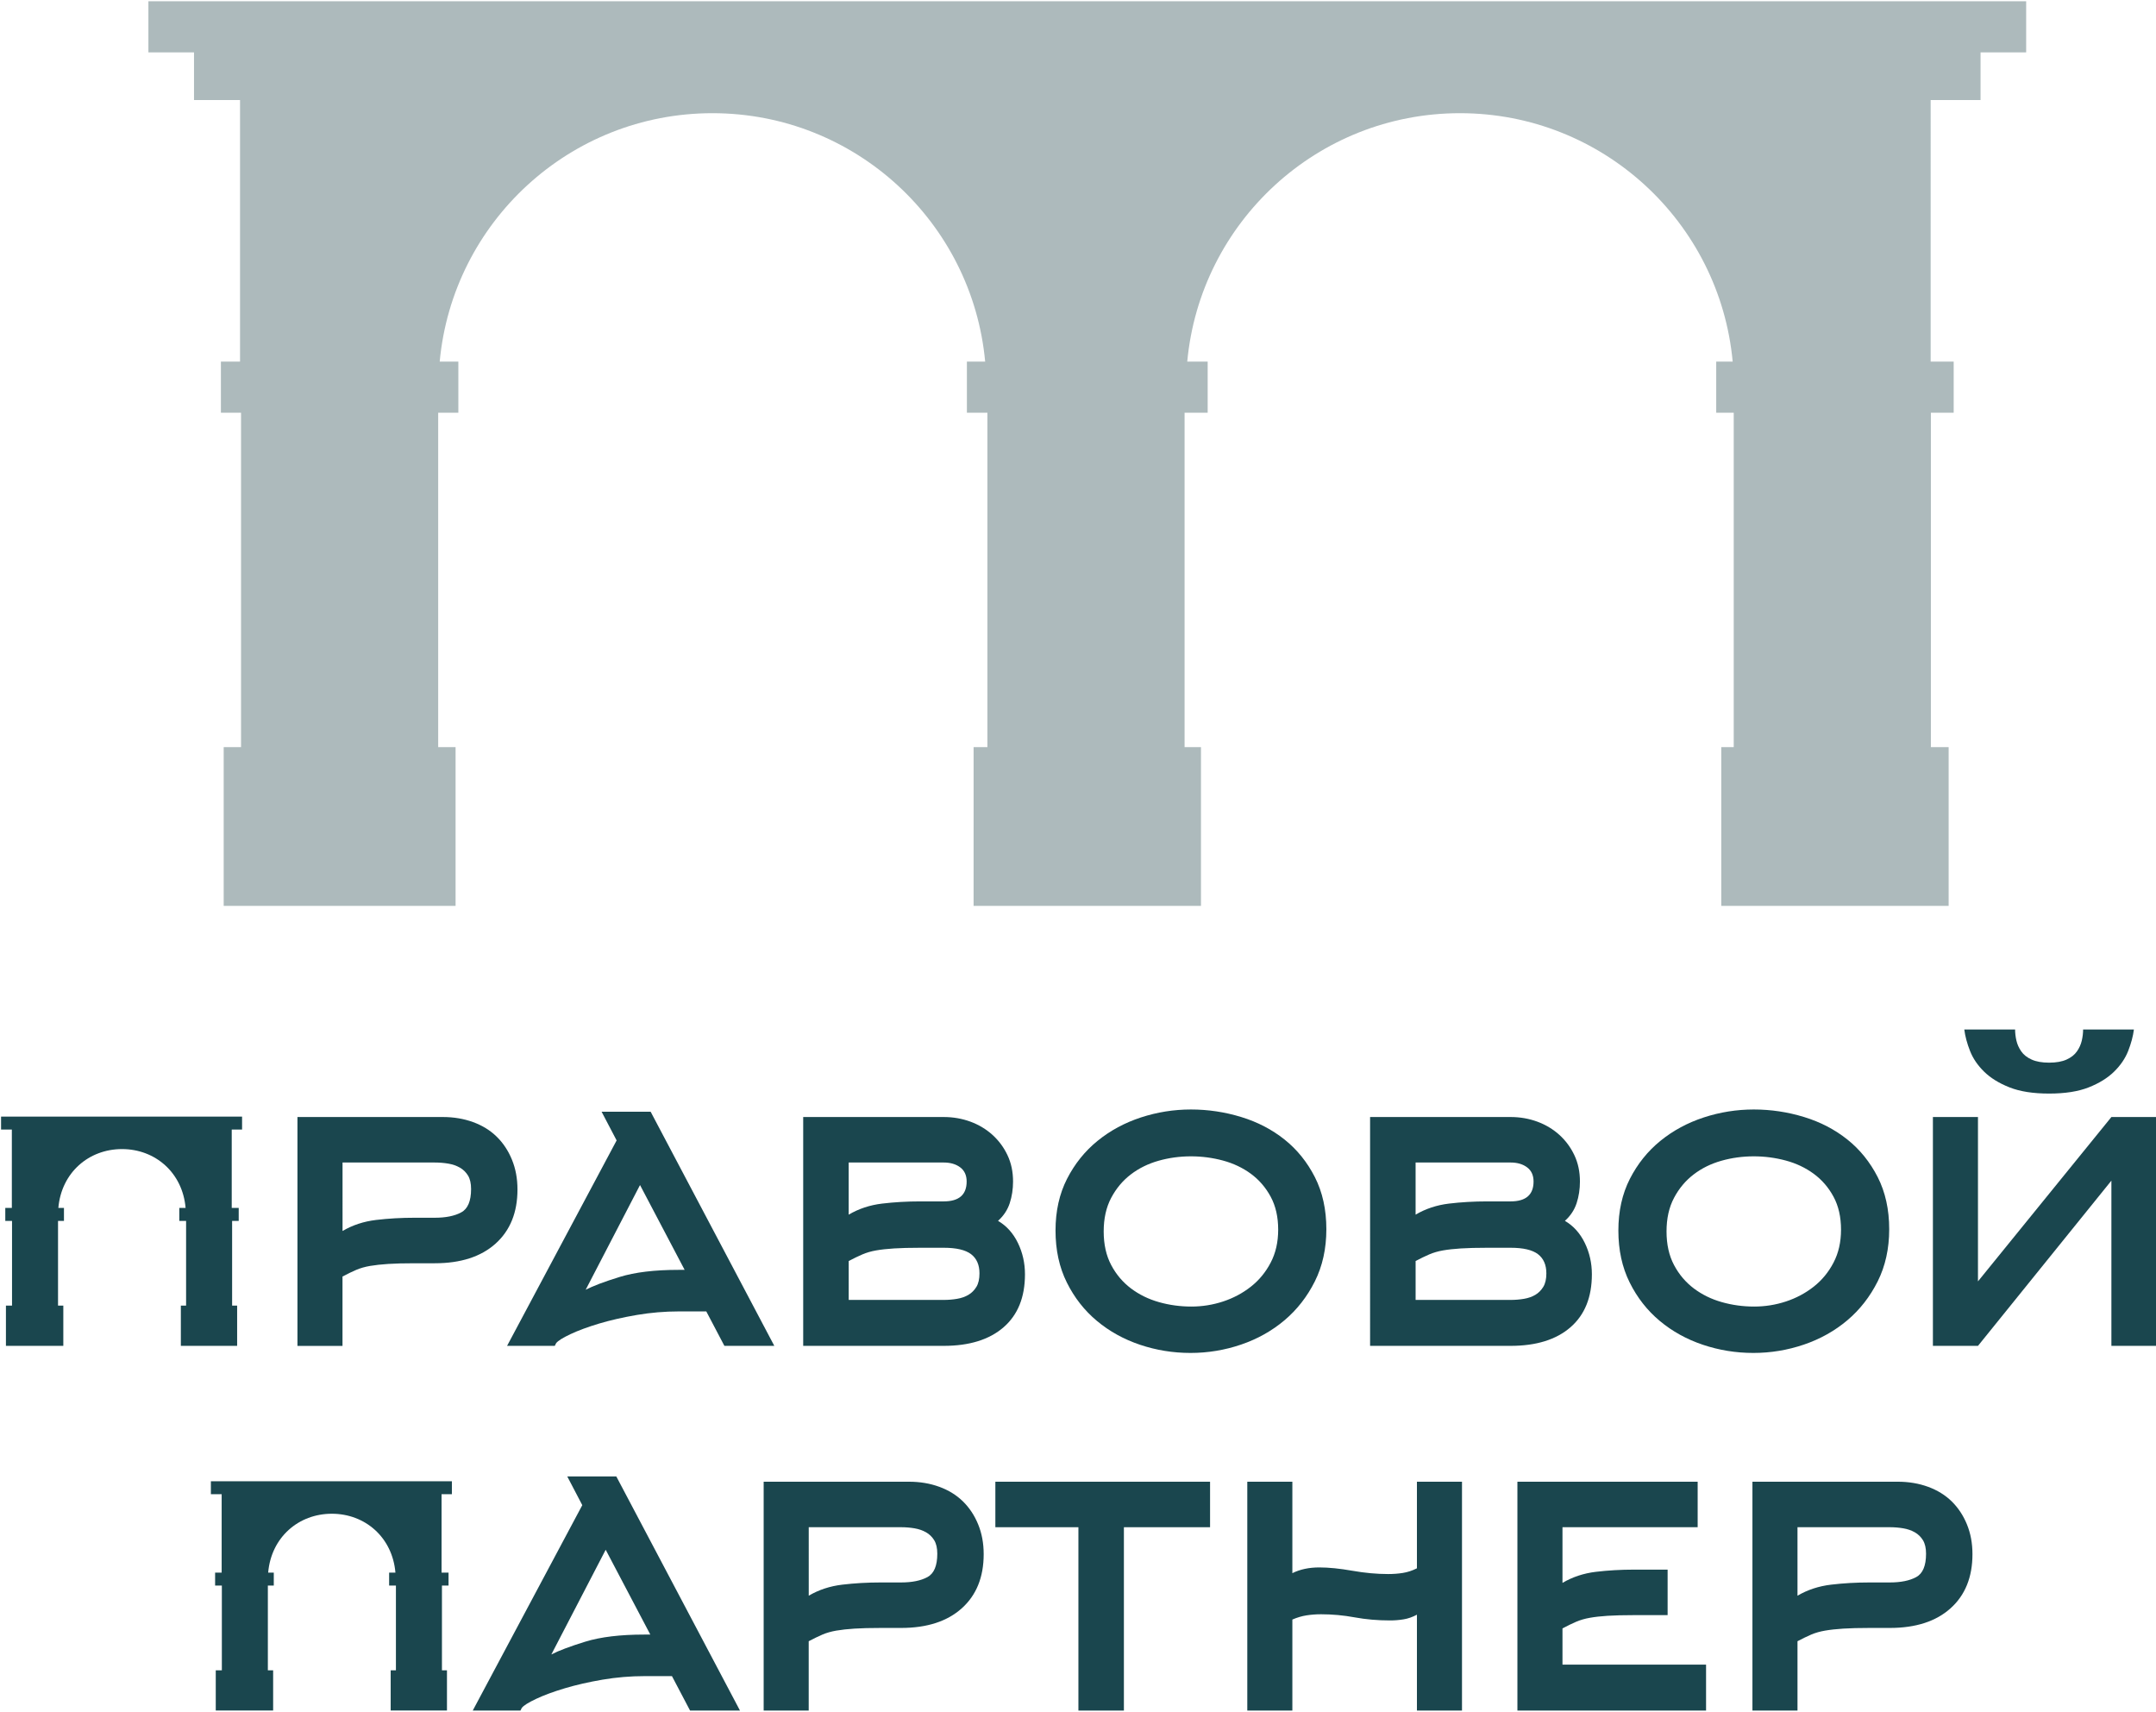 <?xml version="1.0" encoding="utf-8"?>
<!-- Generator: Adobe Illustrator 16.2.0, SVG Export Plug-In . SVG Version: 6.00 Build 0)  -->
<!DOCTYPE svg PUBLIC "-//W3C//DTD SVG 1.1//EN" "http://www.w3.org/Graphics/SVG/1.1/DTD/svg11.dtd">
<svg version="1.1" id="Слой_1" xmlns="http://www.w3.org/2000/svg" xmlns:xlink="http://www.w3.org/1999/xlink" x="0px" y="0px"
	 width="189.25px" height="150.292px" viewBox="0 0 189.25 150.292" enable-background="new 0 0 189.25 150.292"
	 xml:space="preserve">
<rect x="-210.417" y="282.758" width="595.281" height="422.298"/>
<g>
	<path fill="#1A464E" d="M26.11,118.128V98.042h12.759c0.956,0,1.842,0.149,2.656,0.446c0.814,0.297,1.507,0.724,2.075,1.28
		s1.015,1.229,1.337,2.016c0.324,0.789,0.486,1.662,0.486,2.618c0,2.016-0.641,3.6-1.92,4.75c-1.28,1.151-3.059,1.726-5.333,1.726
		h-1.783c-0.931,0-1.701,0.02-2.308,0.059c-0.607,0.039-1.138,0.097-1.591,0.174c-0.453,0.078-0.859,0.194-1.222,0.349
		c-0.361,0.156-0.762,0.349-1.202,0.582v6.088H26.11z M30.066,108.046c0.879-0.517,1.861-0.84,2.947-0.97s2.211-0.193,3.375-0.193
		h1.783c0.957,0,1.727-0.156,2.308-0.466s0.872-0.995,0.872-2.055c0-0.491-0.089-0.886-0.27-1.183
		c-0.183-0.297-0.421-0.53-0.717-0.697c-0.298-0.168-0.635-0.285-1.009-0.349c-0.375-0.064-0.77-0.097-1.183-0.097h-8.104V108.046z"
		/>
	<path fill="#1A464E" d="M52.806,97.576h4.305l10.857,20.553h-4.381l-1.59-3.025h-2.405c-1.24,0-2.468,0.104-3.682,0.31
		c-1.216,0.208-2.321,0.459-3.317,0.756c-0.995,0.298-1.835,0.608-2.52,0.931c-0.686,0.323-1.104,0.588-1.259,0.794l-0.117,0.233
		h-4.187l9.616-18.032L52.806,97.576z M60.097,111.458l-3.917-7.446l-4.77,9.191c0.646-0.336,1.643-0.71,2.987-1.125
		c1.343-0.413,3.062-0.62,5.158-0.62H60.097z"/>
	<path fill="#1A464E" d="M89.97,111.846c0,2.017-0.627,3.567-1.881,4.653c-1.253,1.086-3.004,1.629-5.254,1.629H70.503V98.042
		h12.332c0.827,0,1.609,0.136,2.347,0.407c0.735,0.271,1.382,0.66,1.939,1.163c0.555,0.505,0.995,1.099,1.317,1.785
		c0.324,0.685,0.486,1.454,0.486,2.307c0,0.672-0.098,1.306-0.291,1.9c-0.195,0.595-0.538,1.112-1.028,1.552
		c0.749,0.439,1.332,1.086,1.745,1.939C89.764,109.946,89.97,110.864,89.97,111.846z M74.498,106.611
		c0.877-0.517,1.855-0.84,2.928-0.97c1.071-0.128,2.19-0.193,3.354-0.193h2.054c1.345,0,2.017-0.583,2.017-1.746
		c0-0.543-0.188-0.957-0.563-1.24c-0.376-0.284-0.86-0.427-1.455-0.427h-8.337V106.611z M74.498,114.096h8.337
		c0.414,0,0.809-0.033,1.183-0.098c0.374-0.064,0.704-0.18,0.989-0.348c0.283-0.168,0.516-0.4,0.699-0.699
		c0.181-0.297,0.27-0.691,0.27-1.183c0-0.75-0.246-1.311-0.736-1.687c-0.492-0.375-1.292-0.563-2.405-0.563h-2.054
		c-0.932,0-1.701,0.02-2.308,0.059c-0.607,0.038-1.133,0.097-1.57,0.174c-0.441,0.077-0.842,0.194-1.203,0.349
		c-0.361,0.155-0.762,0.349-1.202,0.581V114.096z"/>
	<path fill="#1A464E" d="M116.425,107.891c0,1.706-0.338,3.232-1.01,4.577c-0.674,1.344-1.561,2.482-2.662,3.412
		c-1.101,0.93-2.369,1.642-3.805,2.133c-1.438,0.491-2.921,0.736-4.448,0.736c-1.529,0-3.004-0.239-4.429-0.717
		c-1.423-0.478-2.687-1.176-3.787-2.095c-1.101-0.917-1.979-2.042-2.641-3.373s-0.991-2.851-0.991-4.557s0.337-3.219,1.01-4.538
		c0.674-1.317,1.566-2.43,2.68-3.335c1.114-0.904,2.383-1.589,3.808-2.055c1.425-0.465,2.887-0.698,4.39-0.698
		c1.502,0,2.971,0.22,4.409,0.66c1.436,0.439,2.704,1.099,3.805,1.977c1.102,0.879,1.988,1.978,2.662,3.297
		C116.087,104.634,116.425,106.16,116.425,107.891z M112.197,107.93c0-1.111-0.218-2.075-0.657-2.889
		c-0.438-0.815-1.019-1.486-1.739-2.017c-0.723-0.529-1.541-0.917-2.457-1.163c-0.915-0.245-1.85-0.368-2.804-0.368
		c-0.981,0-1.93,0.129-2.844,0.388c-0.915,0.259-1.729,0.659-2.437,1.202c-0.71,0.543-1.283,1.229-1.721,2.055
		c-0.439,0.828-0.658,1.81-0.658,2.947c0,1.138,0.219,2.121,0.658,2.948c0.438,0.828,1.019,1.512,1.739,2.055
		c0.723,0.543,1.541,0.944,2.457,1.202c0.914,0.259,1.862,0.388,2.842,0.388c0.954,0,1.884-0.148,2.787-0.446
		c0.901-0.297,1.714-0.73,2.437-1.299c0.721-0.568,1.302-1.273,1.739-2.113C111.979,109.979,112.197,109.016,112.197,107.93z"/>
	<path fill="#1A464E" d="M139.732,111.846c0,2.017-0.628,3.567-1.882,4.653c-1.253,1.086-3.004,1.629-5.254,1.629h-12.332V98.042
		h12.332c0.827,0,1.609,0.136,2.347,0.407c0.735,0.271,1.382,0.66,1.939,1.163c0.555,0.505,0.994,1.099,1.316,1.785
		c0.324,0.685,0.486,1.454,0.486,2.307c0,0.672-0.097,1.306-0.291,1.9c-0.195,0.595-0.538,1.112-1.028,1.552
		c0.749,0.439,1.332,1.086,1.746,1.939C139.525,109.946,139.732,110.864,139.732,111.846z M124.259,106.611
		c0.877-0.517,1.855-0.84,2.928-0.97c1.071-0.128,2.19-0.193,3.354-0.193h2.055c1.345,0,2.017-0.583,2.017-1.746
		c0-0.543-0.188-0.957-0.563-1.24c-0.376-0.284-0.86-0.427-1.454-0.427h-8.337V106.611z M124.259,114.096h8.337
		c0.413,0,0.809-0.033,1.183-0.098c0.374-0.064,0.704-0.18,0.989-0.348c0.283-0.168,0.516-0.4,0.698-0.699
		c0.181-0.297,0.271-0.691,0.271-1.183c0-0.75-0.246-1.311-0.736-1.687c-0.491-0.375-1.292-0.563-2.404-0.563h-2.055
		c-0.932,0-1.7,0.02-2.308,0.059c-0.607,0.038-1.133,0.097-1.57,0.174c-0.441,0.077-0.842,0.194-1.203,0.349
		c-0.361,0.155-0.762,0.349-1.201,0.581V114.096z"/>
	<path fill="#1A464E" d="M165.831,107.891c0,1.706-0.338,3.232-1.01,4.577c-0.675,1.344-1.561,2.482-2.662,3.412
		c-1.101,0.93-2.369,1.642-3.805,2.133c-1.438,0.491-2.921,0.736-4.448,0.736c-1.529,0-3.004-0.239-4.429-0.717
		c-1.423-0.478-2.687-1.176-3.787-2.095c-1.101-0.917-1.979-2.042-2.641-3.373s-0.991-2.851-0.991-4.557s0.337-3.219,1.01-4.538
		c0.674-1.317,1.566-2.43,2.68-3.335c1.114-0.904,2.383-1.589,3.808-2.055c1.425-0.465,2.887-0.698,4.39-0.698
		c1.502,0,2.971,0.22,4.409,0.66c1.436,0.439,2.704,1.099,3.805,1.977c1.102,0.879,1.987,1.978,2.662,3.297
		C165.493,104.634,165.831,106.16,165.831,107.891z M161.602,107.93c0-1.111-0.218-2.075-0.657-2.889
		c-0.438-0.815-1.019-1.486-1.74-2.017c-0.723-0.529-1.54-0.917-2.456-1.163c-0.915-0.245-1.85-0.368-2.804-0.368
		c-0.981,0-1.93,0.129-2.844,0.388c-0.915,0.259-1.729,0.659-2.437,1.202c-0.71,0.543-1.283,1.229-1.721,2.055
		c-0.439,0.828-0.658,1.81-0.658,2.947c0,1.138,0.219,2.121,0.658,2.948c0.438,0.828,1.019,1.512,1.739,2.055
		c0.723,0.543,1.54,0.944,2.457,1.202c0.914,0.259,1.862,0.388,2.842,0.388c0.954,0,1.884-0.148,2.787-0.446
		c0.901-0.297,1.713-0.73,2.436-1.299c0.722-0.568,1.303-1.273,1.74-2.113C161.384,109.979,161.602,109.016,161.602,107.93z"/>
	<path fill="#1A464E" d="M185.335,98.042h3.954v20.087h-3.954v-14.503l-11.712,14.503h-3.956V98.042h3.956v14.426L185.335,98.042z
		 M179.867,93.271c0.62,0,1.131-0.09,1.531-0.271s0.704-0.42,0.912-0.718c0.207-0.296,0.349-0.614,0.427-0.95
		c0.076-0.335,0.115-0.66,0.115-0.97h4.459c-0.076,0.595-0.245,1.222-0.503,1.881c-0.259,0.659-0.672,1.267-1.242,1.822
		c-0.567,0.556-1.311,1.015-2.229,1.377c-0.918,0.362-2.074,0.542-3.47,0.542c-1.396,0-2.554-0.181-3.47-0.542
		c-0.919-0.362-1.662-0.821-2.231-1.377c-0.568-0.556-0.981-1.163-1.24-1.822c-0.26-0.659-0.427-1.286-0.503-1.881h4.459
		c0,0.31,0.039,0.634,0.115,0.97c0.078,0.336,0.22,0.654,0.427,0.95c0.206,0.298,0.51,0.538,0.912,0.718
		C178.736,93.181,179.247,93.271,179.867,93.271z"/>
	<path fill="#1A464E" d="M49.792,129.586h4.305l10.857,20.553h-4.381l-1.59-3.024h-2.405c-1.24,0-2.468,0.104-3.682,0.31
		c-1.216,0.208-2.321,0.46-3.317,0.757c-0.995,0.298-1.835,0.607-2.52,0.931c-0.686,0.323-1.104,0.588-1.259,0.795l-0.117,0.232
		h-4.187l9.616-18.031L49.792,129.586z M57.083,143.469l-3.917-7.445l-4.77,9.19c0.646-0.336,1.643-0.71,2.987-1.125
		c1.343-0.412,3.062-0.62,5.158-0.62H57.083z"/>
	<path fill="#1A464E" d="M67.033,150.139v-20.087h12.759c0.956,0,1.842,0.149,2.656,0.446s1.507,0.724,2.075,1.279
		c0.568,0.557,1.015,1.229,1.337,2.017c0.324,0.789,0.486,1.661,0.486,2.618c0,2.016-0.641,3.6-1.92,4.749
		c-1.28,1.151-3.059,1.726-5.333,1.726h-1.783c-0.931,0-1.701,0.02-2.308,0.059c-0.607,0.039-1.138,0.097-1.591,0.175
		s-0.858,0.193-1.222,0.349c-0.361,0.156-0.762,0.35-1.202,0.582v6.088H67.033z M70.989,140.057c0.879-0.517,1.861-0.84,2.947-0.97
		c1.086-0.129,2.211-0.193,3.375-0.193h1.783c0.957,0,1.727-0.155,2.308-0.466c0.581-0.31,0.872-0.994,0.872-2.056
		c0-0.49-0.089-0.885-0.27-1.183c-0.183-0.297-0.421-0.529-0.717-0.697c-0.298-0.169-0.635-0.285-1.01-0.349
		c-0.375-0.064-0.769-0.098-1.183-0.098h-8.104V140.057z"/>
	<path fill="#1A464E" d="M98.654,134.046v16.093h-3.993v-16.093h-7.29v-3.994h18.846v3.994H98.654z"/>
	<path fill="#1A464E" d="M113.441,150.139h-3.956v-20.087h3.956v8.027c0.673-0.336,1.461-0.504,2.365-0.504
		c0.827,0,1.79,0.097,2.89,0.29c1.099,0.194,2.153,0.291,3.16,0.291c0.44,0,0.866-0.032,1.28-0.097
		c0.413-0.064,0.827-0.199,1.24-0.407v-7.601h3.956v20.087h-3.956v-8.415c-0.388,0.208-0.774,0.344-1.162,0.407
		c-0.39,0.065-0.79,0.098-1.203,0.098c-1.086,0-2.12-0.09-3.102-0.271c-0.983-0.181-1.965-0.271-2.948-0.271
		c-0.439,0-0.866,0.032-1.28,0.097c-0.413,0.064-0.826,0.188-1.24,0.368V150.139z"/>
	<path fill="#1A464E" d="M137.152,146.106h12.603v4.032h-16.559v-20.087h15.822v3.994h-11.866v4.886
		c0.879-0.517,1.855-0.84,2.928-0.97c1.073-0.128,2.19-0.193,3.354-0.193h2.947v3.994h-2.947c-0.931,0-1.7,0.02-2.308,0.058
		c-0.607,0.039-1.131,0.097-1.57,0.176c-0.439,0.077-0.84,0.193-1.203,0.348c-0.361,0.156-0.762,0.35-1.201,0.582V146.106z"/>
	<path fill="#1A464E" d="M153.826,150.139v-20.087h12.759c0.956,0,1.842,0.149,2.656,0.446c0.813,0.297,1.507,0.724,2.075,1.279
		c0.567,0.557,1.015,1.229,1.337,2.017c0.324,0.789,0.486,1.661,0.486,2.618c0,2.016-0.641,3.6-1.921,4.749
		c-1.279,1.151-3.058,1.726-5.332,1.726h-1.782c-0.932,0-1.701,0.02-2.308,0.059c-0.607,0.039-1.139,0.097-1.591,0.175
		c-0.453,0.078-0.859,0.193-1.223,0.349c-0.361,0.156-0.762,0.35-1.201,0.582v6.088H153.826z M157.782,140.057
		c0.88-0.517,1.861-0.84,2.947-0.97c1.086-0.129,2.211-0.193,3.375-0.193h1.782c0.957,0,1.727-0.155,2.308-0.466
		c0.581-0.31,0.872-0.994,0.872-2.056c0-0.49-0.09-0.885-0.271-1.183c-0.183-0.297-0.421-0.529-0.717-0.697
		c-0.298-0.169-0.636-0.285-1.01-0.349c-0.374-0.064-0.77-0.098-1.183-0.098h-8.104V140.057z"/>
</g>
<path fill="#ADBABC" d="M177.853,0.111H38.057h-9.201H13.027v4.488h4.003V8.78h4.04v22.958h-1.68v4.489h1.768v29.351h-1.523V79.51
	H39.99V65.577h-1.527V36.227h1.77v-4.489h-1.637c1.136-12.229,11.416-21.803,23.94-21.803s22.804,9.574,23.94,21.803h-1.604v4.489
	h1.799v29.351h-1.211V79.51h19.96V65.577h-1.44V36.227h2.028v-4.489h-1.793c1.136-12.229,11.415-21.803,23.938-21.803
	s22.804,9.574,23.939,21.803h-1.445v4.489h1.537v29.351h-1.094V79.51h19.958V65.577h-1.558V36.227h2.001v-4.489h-2.021V8.78h4.38
	V4.599h4.003V0.111z"/>
<path fill="#1A464E" d="M21.249,99.143v-1.137H0.093v1.137H1.04v6.879H0.464v1.137h0.592v7.438H0.521v3.529h5.037v-3.529H5.094
	v-7.438h0.52v-1.137H5.122c0.267-3.098,2.666-5.166,5.588-5.166c2.919,0,5.316,2.068,5.582,5.166h-0.553v1.137h0.596v7.438h-0.46
	v3.529h4.941v-3.529h-0.441v-7.438h0.579v-1.137h-0.613v-6.879H21.249z"/>
<path fill="#1A464E" d="M39.666,131.149v-1.137H18.511v1.137h0.946v6.88h-0.575v1.137h0.592v7.438h-0.535v3.53h5.037v-3.53h-0.464
	v-7.438h0.52v-1.137H23.54c0.267-3.099,2.666-5.166,5.588-5.166c2.918,0,5.316,2.067,5.582,5.166h-0.553v1.137h0.596v7.438h-0.46
	v3.53h4.941v-3.53h-0.441v-7.438h0.579v-1.137h-0.613v-6.88H39.666z"/>
<g>
	<path fill="#44C8F5" d="M26.11,549.606V529.52h12.759c0.956,0,1.842,0.148,2.656,0.445s1.507,0.724,2.075,1.279
		c0.568,0.557,1.015,1.229,1.337,2.017c0.324,0.789,0.486,1.661,0.486,2.618c0,2.016-0.641,3.6-1.92,4.75
		c-1.28,1.15-3.059,1.725-5.333,1.725h-1.783c-0.931,0-1.701,0.02-2.308,0.059c-0.607,0.039-1.138,0.098-1.591,0.175
		c-0.453,0.078-0.859,0.194-1.222,0.349c-0.361,0.156-0.762,0.35-1.202,0.582v6.088H26.11z M30.066,539.524
		c0.879-0.517,1.861-0.84,2.947-0.969c1.086-0.13,2.211-0.193,3.375-0.193h1.783c0.957,0,1.727-0.156,2.308-0.467
		c0.581-0.31,0.872-0.994,0.872-2.055c0-0.491-0.089-0.886-0.27-1.184c-0.183-0.297-0.421-0.529-0.717-0.697
		c-0.298-0.168-0.635-0.285-1.009-0.349c-0.375-0.064-0.77-0.097-1.183-0.097h-8.104V539.524z"/>
	<path fill="#44C8F5" d="M52.806,529.053h4.305l10.857,20.553h-4.381l-1.59-3.024h-2.405c-1.24,0-2.468,0.104-3.682,0.31
		c-1.216,0.209-2.321,0.46-3.317,0.757c-0.995,0.298-1.835,0.608-2.52,0.931c-0.686,0.324-1.104,0.588-1.259,0.795l-0.117,0.232
		h-4.187l9.616-18.031L52.806,529.053z M60.097,542.936l-3.917-7.445l-4.77,9.191c0.646-0.336,1.643-0.711,2.987-1.125
		c1.343-0.413,3.062-0.621,5.158-0.621H60.097z"/>
	<path fill="#44C8F5" d="M89.97,543.325c0,2.017-0.627,3.566-1.881,4.652c-1.253,1.086-3.004,1.629-5.254,1.629H70.503V529.52
		h12.332c0.827,0,1.609,0.135,2.347,0.406c0.735,0.271,1.382,0.66,1.939,1.163c0.555,0.505,0.995,1.099,1.317,1.784
		c0.324,0.686,0.486,1.454,0.486,2.307c0,0.673-0.098,1.307-0.291,1.9c-0.195,0.596-0.538,1.111-1.028,1.552
		c0.749,0.439,1.332,1.086,1.745,1.938C89.764,541.424,89.97,542.342,89.97,543.325z M74.498,538.089
		c0.877-0.517,1.855-0.841,2.928-0.97c1.071-0.129,2.19-0.193,3.354-0.193h2.054c1.345,0,2.017-0.582,2.017-1.746
		c0-0.543-0.188-0.956-0.563-1.24c-0.376-0.283-0.86-0.426-1.455-0.426h-8.337V538.089z M74.498,545.575h8.337
		c0.414,0,0.809-0.033,1.183-0.099c0.374-0.063,0.704-0.18,0.989-0.349c0.283-0.168,0.516-0.4,0.699-0.698
		c0.181-0.297,0.27-0.69,0.27-1.183c0-0.75-0.246-1.311-0.736-1.687c-0.492-0.374-1.292-0.563-2.405-0.563h-2.054
		c-0.932,0-1.701,0.02-2.308,0.059c-0.607,0.038-1.133,0.097-1.57,0.175c-0.441,0.076-0.842,0.193-1.203,0.349
		s-0.762,0.349-1.202,0.581V545.575z"/>
	<path fill="#44C8F5" d="M116.425,539.369c0,1.706-0.338,3.232-1.01,4.577c-0.674,1.344-1.561,2.481-2.662,3.412
		c-1.101,0.93-2.369,1.642-3.805,2.133c-1.438,0.49-2.921,0.736-4.448,0.736c-1.529,0-3.004-0.24-4.429-0.717
		c-1.423-0.479-2.687-1.177-3.787-2.096c-1.101-0.916-1.979-2.041-2.641-3.373c-0.661-1.331-0.991-2.85-0.991-4.557
		c0-1.705,0.337-3.219,1.01-4.537c0.674-1.317,1.566-2.43,2.68-3.335c1.114-0.904,2.383-1.589,3.808-2.056
		c1.425-0.465,2.887-0.697,4.39-0.697c1.502,0,2.971,0.22,4.409,0.66c1.436,0.439,2.704,1.098,3.805,1.977
		c1.102,0.879,1.988,1.979,2.662,3.297C116.087,536.112,116.425,537.637,116.425,539.369z M112.197,539.408
		c0-1.11-0.218-2.075-0.657-2.889c-0.438-0.815-1.019-1.486-1.739-2.017c-0.723-0.529-1.541-0.918-2.457-1.164
		c-0.915-0.244-1.85-0.367-2.804-0.367c-0.981,0-1.93,0.129-2.844,0.387c-0.915,0.26-1.729,0.66-2.437,1.203
		c-0.71,0.543-1.283,1.229-1.721,2.055c-0.439,0.828-0.658,1.81-0.658,2.947s0.219,2.12,0.658,2.947
		c0.438,0.828,1.019,1.512,1.739,2.055c0.723,0.543,1.541,0.945,2.457,1.203c0.914,0.259,1.862,0.387,2.842,0.387
		c0.954,0,1.884-0.147,2.787-0.445c0.901-0.297,1.714-0.73,2.437-1.3c0.721-0.567,1.302-1.272,1.739-2.112
		C111.979,541.457,112.197,540.494,112.197,539.408z"/>
	<path fill="#44C8F5" d="M139.732,543.325c0,2.017-0.628,3.566-1.882,4.652c-1.253,1.086-3.004,1.629-5.254,1.629h-12.332V529.52
		h12.332c0.827,0,1.609,0.135,2.347,0.406c0.735,0.271,1.382,0.66,1.939,1.163c0.555,0.505,0.994,1.099,1.316,1.784
		c0.324,0.686,0.486,1.454,0.486,2.307c0,0.673-0.097,1.307-0.291,1.9c-0.195,0.596-0.538,1.111-1.028,1.552
		c0.749,0.439,1.332,1.086,1.746,1.938C139.525,541.424,139.732,542.342,139.732,543.325z M124.259,538.089
		c0.877-0.517,1.855-0.841,2.928-0.97c1.071-0.129,2.19-0.193,3.354-0.193h2.055c1.345,0,2.017-0.582,2.017-1.746
		c0-0.543-0.188-0.956-0.563-1.24c-0.376-0.283-0.86-0.426-1.454-0.426h-8.337V538.089z M124.259,545.575h8.337
		c0.413,0,0.809-0.033,1.183-0.099c0.374-0.063,0.704-0.18,0.989-0.349c0.283-0.168,0.516-0.4,0.698-0.698
		c0.181-0.297,0.271-0.69,0.271-1.183c0-0.75-0.246-1.311-0.736-1.687c-0.491-0.374-1.292-0.563-2.404-0.563h-2.055
		c-0.932,0-1.7,0.02-2.308,0.059c-0.607,0.038-1.133,0.097-1.57,0.175c-0.441,0.076-0.842,0.193-1.203,0.349
		s-0.762,0.349-1.201,0.581V545.575z"/>
	<path fill="#44C8F5" d="M165.831,539.369c0,1.706-0.338,3.232-1.01,4.577c-0.675,1.344-1.561,2.481-2.662,3.412
		c-1.101,0.93-2.369,1.642-3.805,2.133c-1.438,0.49-2.921,0.736-4.448,0.736c-1.529,0-3.004-0.24-4.429-0.717
		c-1.423-0.479-2.687-1.177-3.787-2.096c-1.101-0.916-1.979-2.041-2.641-3.373c-0.661-1.331-0.991-2.85-0.991-4.557
		c0-1.705,0.337-3.219,1.01-4.537c0.674-1.317,1.566-2.43,2.68-3.335c1.114-0.904,2.383-1.589,3.808-2.056
		c1.425-0.465,2.887-0.697,4.39-0.697c1.502,0,2.971,0.22,4.409,0.66c1.436,0.439,2.704,1.098,3.805,1.977
		c1.102,0.879,1.987,1.979,2.662,3.297C165.493,536.112,165.831,537.637,165.831,539.369z M161.602,539.408
		c0-1.11-0.218-2.075-0.657-2.889c-0.438-0.815-1.019-1.486-1.74-2.017c-0.723-0.529-1.54-0.918-2.456-1.164
		c-0.915-0.244-1.85-0.367-2.804-0.367c-0.981,0-1.93,0.129-2.844,0.387c-0.915,0.26-1.729,0.66-2.437,1.203
		c-0.71,0.543-1.283,1.229-1.721,2.055c-0.439,0.828-0.658,1.81-0.658,2.947s0.219,2.12,0.658,2.947
		c0.438,0.828,1.019,1.512,1.739,2.055c0.723,0.543,1.54,0.945,2.457,1.203c0.914,0.259,1.862,0.387,2.842,0.387
		c0.954,0,1.884-0.147,2.787-0.445c0.901-0.297,1.713-0.73,2.436-1.3c0.722-0.567,1.303-1.272,1.74-2.112
		C161.384,541.457,161.602,540.494,161.602,539.408z"/>
	<path fill="#44C8F5" d="M185.335,529.52h3.954v20.086h-3.954v-14.502l-11.712,14.502h-3.956V529.52h3.956v14.426L185.335,529.52z
		 M179.867,524.75c0.62,0,1.131-0.091,1.531-0.271c0.4-0.182,0.704-0.421,0.912-0.719c0.207-0.296,0.349-0.613,0.427-0.949
		c0.076-0.336,0.115-0.66,0.115-0.971h4.459c-0.076,0.596-0.245,1.223-0.503,1.882c-0.259,0.659-0.672,1.267-1.242,1.822
		c-0.567,0.556-1.311,1.015-2.229,1.377c-0.918,0.362-2.074,0.542-3.47,0.542c-1.396,0-2.554-0.18-3.47-0.542
		c-0.919-0.362-1.662-0.821-2.231-1.377c-0.568-0.556-0.981-1.163-1.24-1.822c-0.26-0.659-0.427-1.286-0.503-1.882h4.459
		c0,0.311,0.039,0.635,0.115,0.971c0.078,0.336,0.22,0.653,0.427,0.949c0.206,0.298,0.51,0.537,0.912,0.719
		C178.736,524.659,179.247,524.75,179.867,524.75z"/>
	<path fill="#44C8F5" d="M49.792,561.064h4.305l10.857,20.553h-4.381l-1.59-3.024h-2.405c-1.24,0-2.468,0.104-3.682,0.31
		c-1.216,0.208-2.321,0.46-3.317,0.757c-0.995,0.298-1.835,0.607-2.52,0.931c-0.686,0.323-1.104,0.588-1.259,0.795l-0.117,0.232
		h-4.187l9.616-18.031L49.792,561.064z M57.083,574.947l-3.917-7.445l-4.77,9.19c0.646-0.336,1.643-0.71,2.987-1.125
		c1.343-0.412,3.062-0.62,5.158-0.62H57.083z"/>
	<path fill="#44C8F5" d="M67.033,581.617V561.53h12.759c0.956,0,1.842,0.149,2.656,0.446s1.507,0.724,2.075,1.279
		c0.568,0.557,1.015,1.229,1.337,2.017c0.324,0.789,0.486,1.661,0.486,2.618c0,2.016-0.641,3.6-1.92,4.749
		c-1.28,1.151-3.059,1.726-5.333,1.726h-1.783c-0.931,0-1.701,0.02-2.308,0.059c-0.607,0.039-1.138,0.097-1.591,0.175
		s-0.858,0.193-1.222,0.349c-0.361,0.156-0.762,0.35-1.202,0.582v6.088H67.033z M70.989,571.535c0.879-0.517,1.861-0.84,2.947-0.97
		c1.086-0.129,2.211-0.193,3.375-0.193h1.783c0.957,0,1.727-0.155,2.308-0.466c0.581-0.31,0.872-0.994,0.872-2.056
		c0-0.49-0.089-0.885-0.27-1.183c-0.183-0.297-0.421-0.529-0.717-0.697c-0.298-0.169-0.635-0.285-1.01-0.349
		c-0.375-0.064-0.769-0.098-1.183-0.098h-8.104V571.535z"/>
	<path fill="#44C8F5" d="M98.654,565.524v16.093h-3.993v-16.093h-7.29v-3.994h18.846v3.994H98.654z"/>
	<path fill="#44C8F5" d="M113.441,581.617h-3.956V561.53h3.956v8.027c0.673-0.336,1.461-0.504,2.365-0.504
		c0.827,0,1.79,0.097,2.89,0.29c1.099,0.194,2.153,0.291,3.16,0.291c0.44,0,0.866-0.032,1.28-0.097
		c0.413-0.064,0.827-0.199,1.24-0.407v-7.601h3.956v20.087h-3.956v-8.415c-0.388,0.208-0.774,0.344-1.162,0.407
		c-0.39,0.065-0.79,0.098-1.203,0.098c-1.086,0-2.12-0.09-3.102-0.271c-0.983-0.181-1.965-0.271-2.948-0.271
		c-0.439,0-0.866,0.032-1.28,0.097c-0.413,0.064-0.826,0.188-1.24,0.368V581.617z"/>
	<path fill="#44C8F5" d="M137.152,577.584h12.603v4.032h-16.559V561.53h15.822v3.994h-11.866v4.886
		c0.879-0.517,1.855-0.84,2.928-0.97c1.073-0.128,2.19-0.193,3.354-0.193h2.947v3.994h-2.947c-0.931,0-1.7,0.02-2.308,0.058
		c-0.607,0.039-1.131,0.097-1.57,0.176c-0.439,0.077-0.84,0.193-1.203,0.348c-0.361,0.156-0.762,0.35-1.201,0.582V577.584z"/>
	<path fill="#44C8F5" d="M153.826,581.617V561.53h12.759c0.956,0,1.842,0.149,2.656,0.446c0.813,0.297,1.507,0.724,2.075,1.279
		c0.567,0.557,1.015,1.229,1.337,2.017c0.324,0.789,0.486,1.661,0.486,2.618c0,2.016-0.641,3.6-1.921,4.749
		c-1.279,1.151-3.058,1.726-5.332,1.726h-1.782c-0.932,0-1.701,0.02-2.308,0.059c-0.607,0.039-1.139,0.097-1.591,0.175
		c-0.453,0.078-0.859,0.193-1.223,0.349c-0.361,0.156-0.762,0.35-1.201,0.582v6.088H153.826z M157.782,571.535
		c0.88-0.517,1.861-0.84,2.947-0.97c1.086-0.129,2.211-0.193,3.375-0.193h1.782c0.957,0,1.727-0.155,2.308-0.466
		c0.581-0.31,0.872-0.994,0.872-2.056c0-0.49-0.09-0.885-0.271-1.183c-0.183-0.297-0.421-0.529-0.717-0.697
		c-0.298-0.169-0.636-0.285-1.01-0.349c-0.374-0.064-0.77-0.098-1.183-0.098h-8.104V571.535z"/>
</g>
<path fill="#BCBEC0" d="M177.853,431.589H38.057h-9.201H13.027v4.487h4.003v4.182h4.04v22.957h-1.68v4.489h1.768v29.351h-1.523
	v13.933H39.99v-13.933h-1.527v-29.351h1.77v-4.489h-1.637c1.136-12.229,11.416-21.803,23.94-21.803s22.804,9.574,23.94,21.803
	h-1.604v4.489h1.799v29.351h-1.211v13.933h19.96v-13.933h-1.44v-29.351h2.028v-4.489h-1.793
	c1.136-12.229,11.415-21.803,23.938-21.803s22.804,9.574,23.939,21.803h-1.445v4.489h1.537v29.351h-1.094v13.933h19.958v-13.933
	h-1.558v-29.351h2.001v-4.489h-2.021v-22.957h4.38v-4.182h4.003V431.589z"/>
<path fill="#44C8F5" d="M21.249,530.622v-1.138H0.093v1.138H1.04v6.879H0.464v1.137h0.592v7.438H0.521v3.529h5.037v-3.529H5.094
	v-7.438h0.52V537.5H5.122c0.267-3.098,2.666-5.166,5.588-5.166c2.919,0,5.316,2.068,5.582,5.166h-0.553v1.137h0.596v7.438h-0.46
	v3.529h4.941v-3.529h-0.441v-7.438h0.579V537.5h-0.613v-6.879H21.249z"/>
<path fill="#44C8F5" d="M39.666,562.627v-1.137H18.511v1.137h0.946v6.88h-0.575v1.137h0.592v7.438h-0.535v3.53h5.037v-3.53h-0.464
	v-7.438h0.52v-1.137H23.54c0.267-3.099,2.666-5.166,5.588-5.166c2.918,0,5.316,2.067,5.582,5.166h-0.553v1.137h0.596v7.438h-0.46
	v3.53h4.941v-3.53h-0.441v-7.438h0.579v-1.137h-0.613v-6.88H39.666z"/>
</svg>
